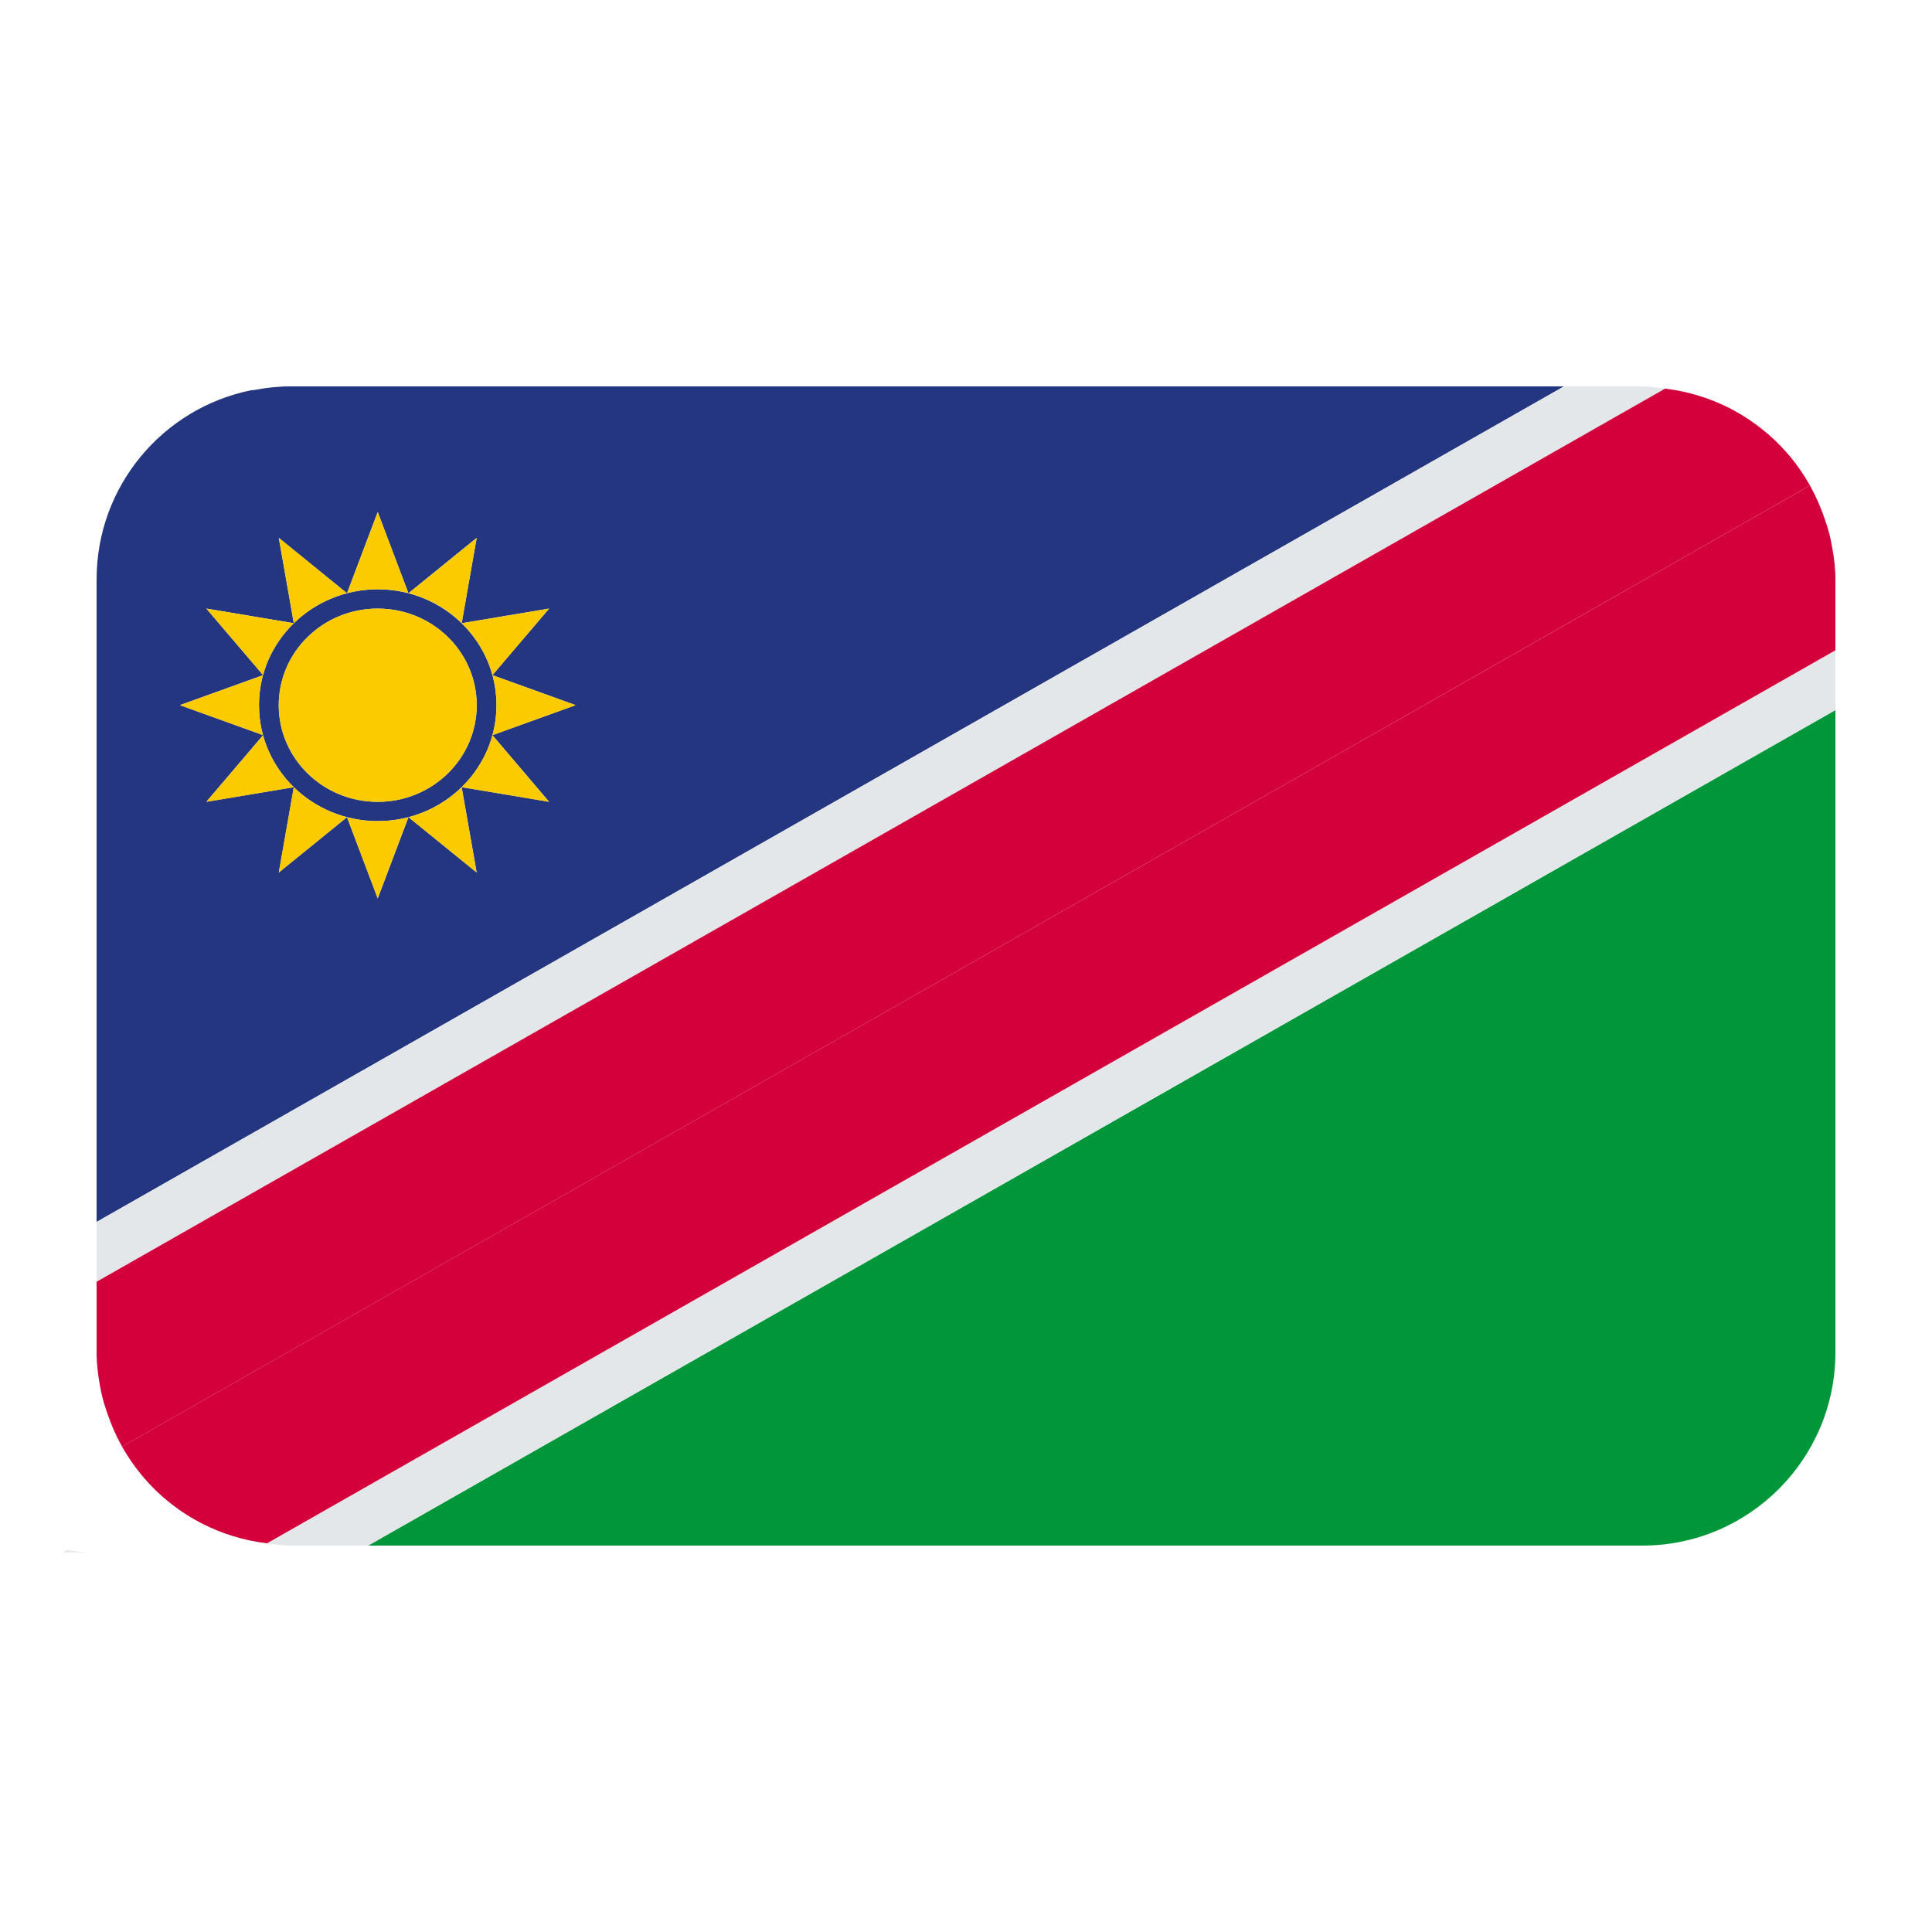 <?xml version="1.0" encoding="UTF-8"?><svg id="Layer_1" xmlns="http://www.w3.org/2000/svg" viewBox="0 0 40 40"><g><path d="m34,32c2.209,0,4-1.791,4-4v-13.299L7.62,32h26.38Z" fill="#00973a"/><path d="m5.998,8h-.005c-.249,0-.49.03-.726.074-.024.004-.049.002-.073.007-1.822.371-3.194,1.982-3.194,3.914v13.304l30.38-17.299H5.998Zm3.872,10.064l-1.413-1.146-.636,1.682-.636-1.682-1.412,1.146.311-1.767s0,0,0,0l-1.811.303,1.175-1.38-1.723-.621,1.723-.621-1.175-1.378,1.81.303s0,0,0,0l-.311-1.767,1.412,1.147.636-1.682.636,1.682,1.413-1.147-.311,1.767s0,0,0,0l1.81-.303-1.174,1.378,1.723.621-1.723.621,1.174,1.38-1.81-.303.311,1.767Z" fill="#253680"/><g><path d="m34.472,8.047c-.154-.018-.305-.047-.464-.047h-1.627L2,25.299v1.238L34.472,8.047Z" fill="#e3e7ea"/><path d="m5.529,31.953c.155.018.307.047.467.047h1.625l30.38-17.299v-1.238L5.529,31.953Z" fill="#e3e7ea"/></g><g><path d="m37.474,10.05c-.004-.006-.008-.012-.012-.019-.224-.394-.512-.745-.851-1.039-.015-.013-.032-.026-.047-.039-.218-.184-.456-.344-.71-.478-.012-.006-.024-.013-.036-.02-.41-.21-.861-.351-1.34-.408-.002,0-.004,0-.006,0L2,26.537v1.468c0,.232.028.456.068.676.016.088.033.176.055.261.027.107.062.21.097.314.079.229.173.452.289.662.006.01.01.022.016.033L37.474,10.05Z" fill="#d3003b"/><path d="m37.931,11.32c-.016-.087-.033-.175-.054-.26-.028-.108-.062-.212-.098-.317-.079-.228-.172-.449-.288-.658-.006-.011-.011-.023-.017-.034L2.526,29.95c.003.006.008.011.011.018.225.395.513.746.853,1.041.014.012.029.024.044.036.22.185.459.347.716.481.011.005.021.012.032.017.411.21.863.352,1.343.409.002,0,.003,0,.005,0L38,13.464v-1.468c0-.232-.028-.456-.069-.676Z" fill="#d3003b"/></g><path d="m10.279,14.6c0-.662-.275-1.262-.72-1.696,0,0,0,0,0,0-.445-.434-1.06-.703-1.739-.703s-1.293.269-1.738.703c0,0,0,0,0,0-.445.434-.72,1.034-.72,1.696s.275,1.263.72,1.697c0,0,0,0,0,0,.445.434,1.059.703,1.738.703,1.358,0,2.459-1.075,2.459-2.401Zm-4.508,0c0-1.104.917-2,2.049-2s2.05.896,2.05,2-.917,2.001-2.05,2.001-2.049-.896-2.049-2.001Z" fill="#253680"/><g><path d="m9.559,12.903l.311-1.767-1.413,1.147-.636-1.682-.636,1.682-1.412-1.147.311,1.767c.445-.434,1.059-.703,1.738-.703s1.294.269,1.739.703Z" fill="#fbcb00"/><path d="m10.195,15.221l1.723-.621-1.723-.621,1.174-1.378-1.81.303c.445.434.72,1.034.72,1.696,0,1.325-1.102,2.401-2.459,2.401-.679,0-1.293-.269-1.738-.703l-.311,1.767,1.412-1.146.636,1.682.636-1.682,1.413,1.146-.311-1.767,1.81.303-1.174-1.38Z" fill="#fbcb00"/><path d="m5.362,14.6c0-.663.275-1.262.72-1.696l-1.81-.303,1.175,1.378-1.723.621,1.723.621-1.175,1.38,1.811-.303c-.445-.434-.72-1.034-.72-1.697Z" fill="#fbcb00"/><path d="m9.87,14.6c0-1.104-.917-2-2.05-2s-2.049.896-2.049,2,.917,2.001,2.049,2.001,2.05-.896,2.05-2.001Z" fill="#fbcb00"/></g></g><path d="m1.85,32.141c-.16,0-.312-.029-.467-.047l-.083.047h2.174s-1.625,0-1.625,0Z" fill="#e3e7ea"/></svg>
